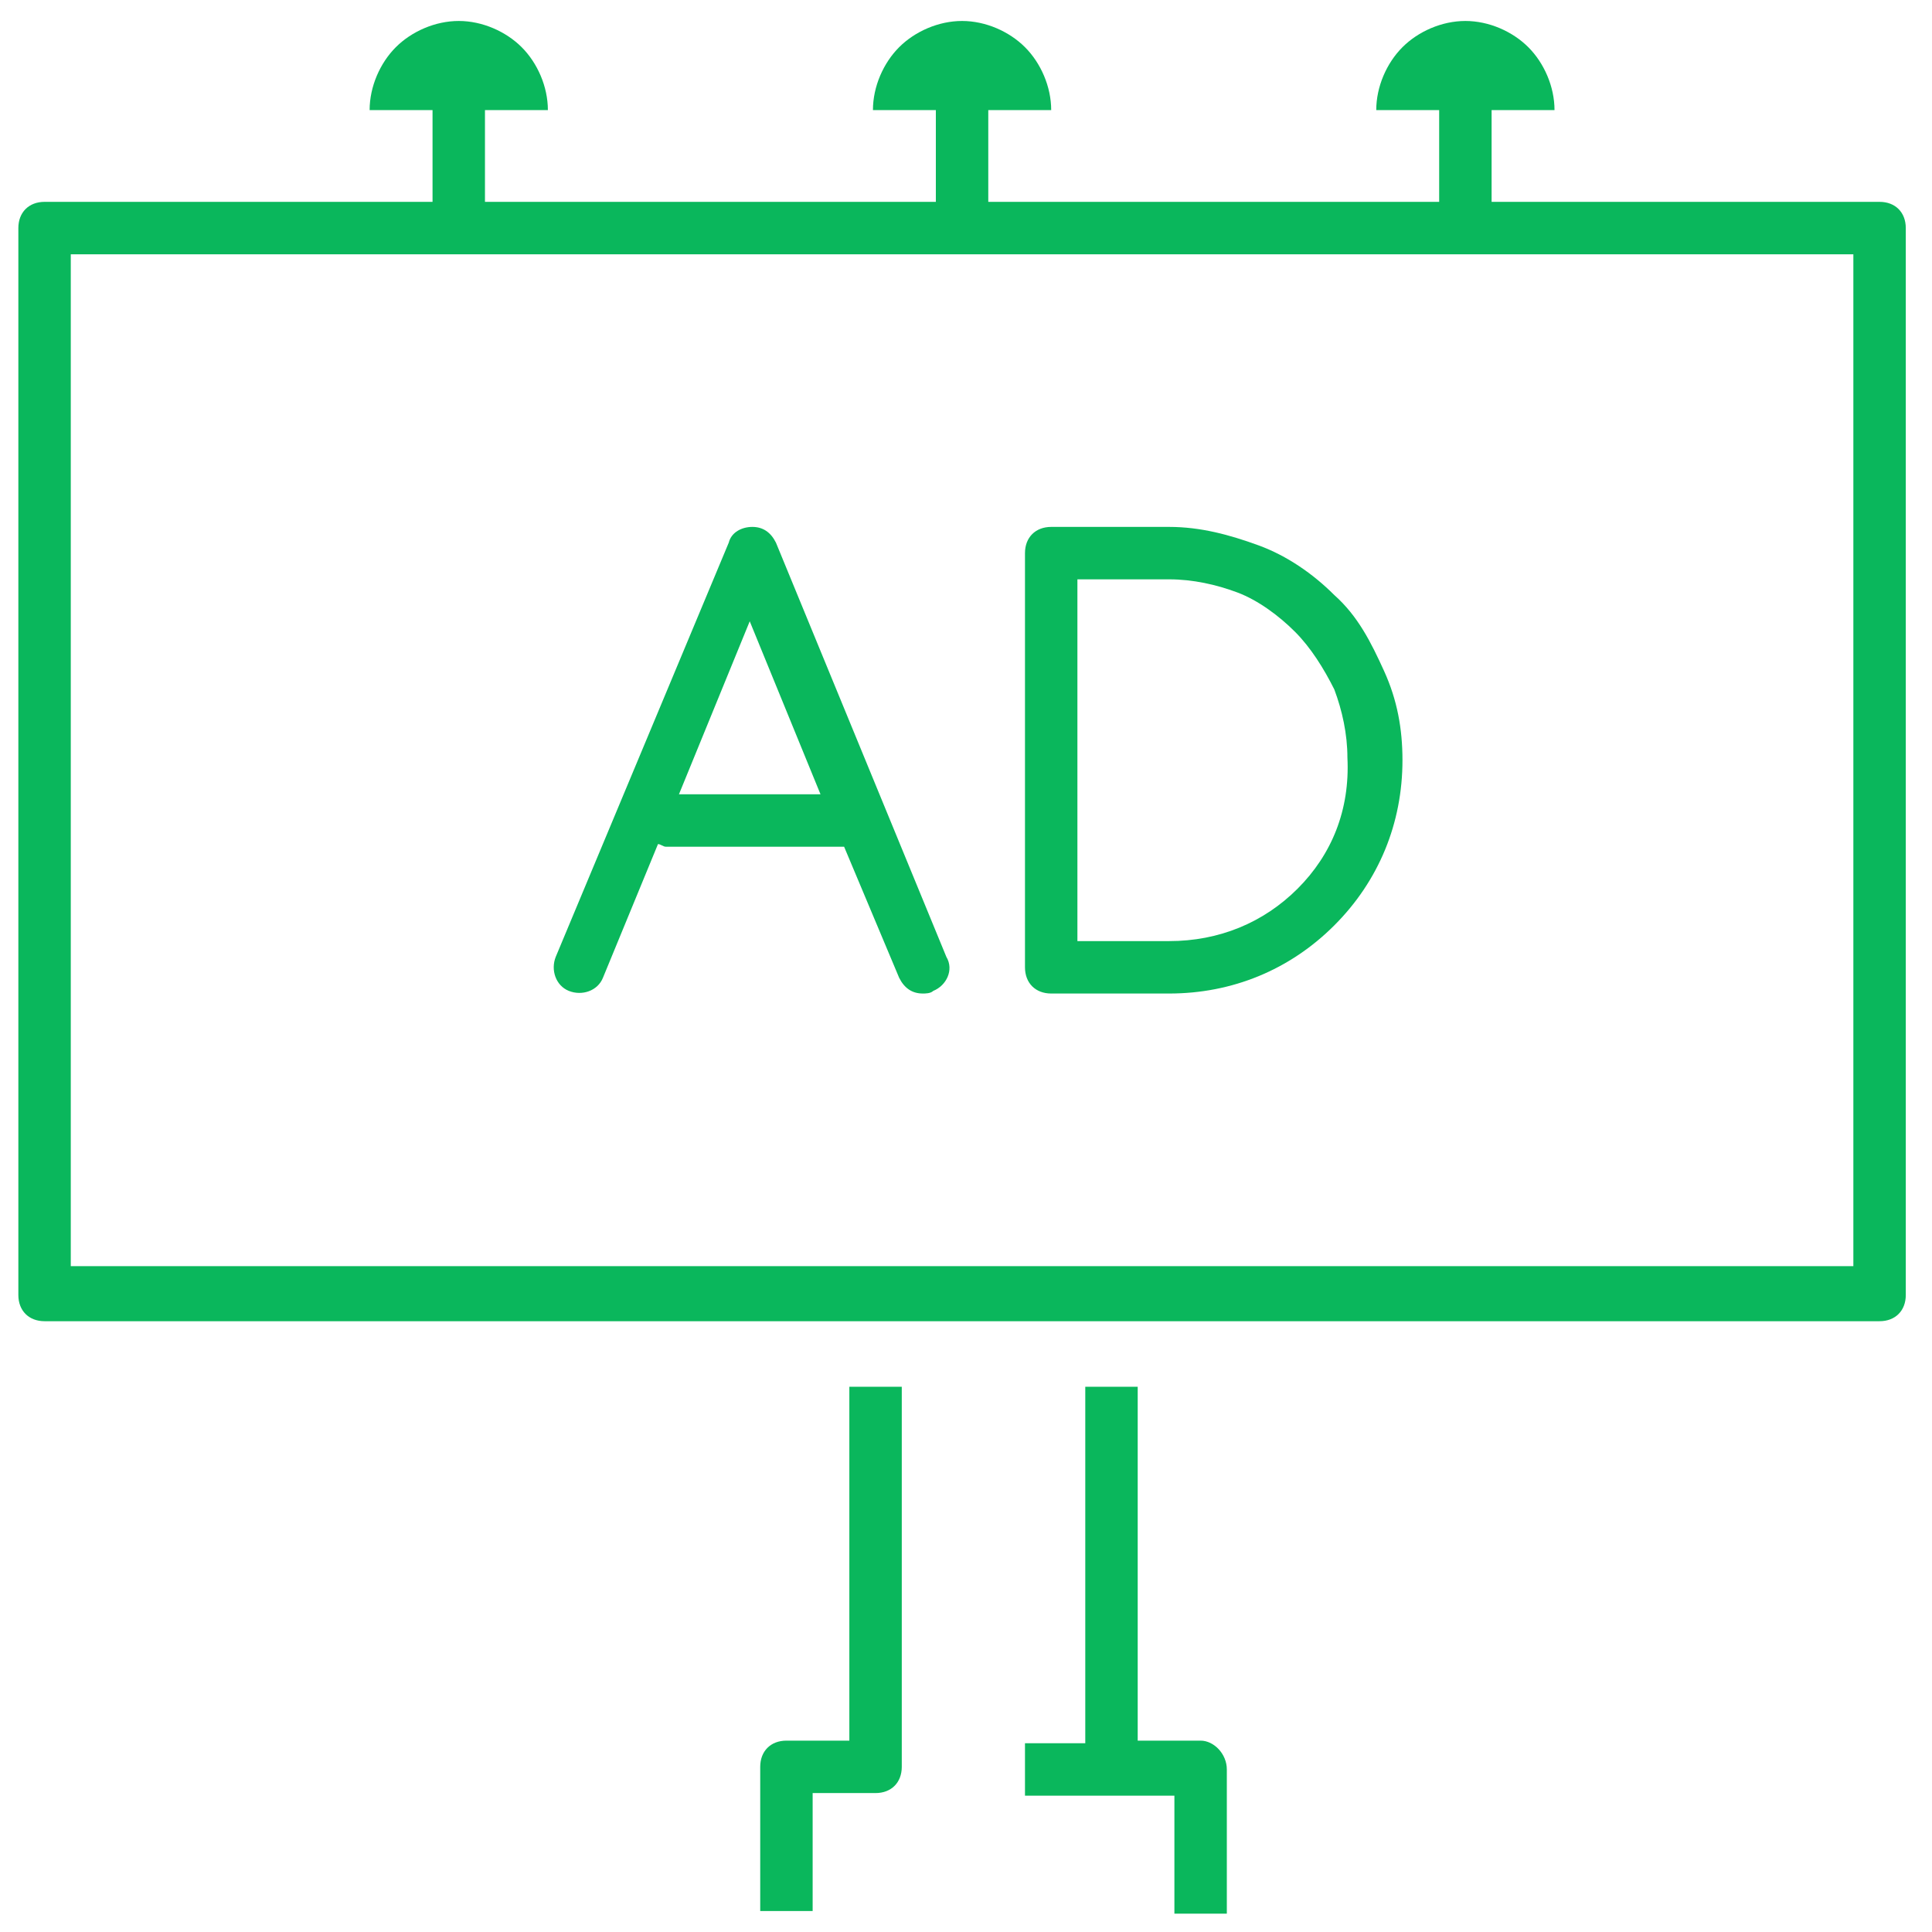 <?xml version="1.0" encoding="utf-8"?>
<!-- Generator: Adobe Illustrator 26.0.2, SVG Export Plug-In . SVG Version: 6.00 Build 0)  -->
<svg version="1.1" id="Warstwa_1" xmlns="http://www.w3.org/2000/svg" xmlns:xlink="http://www.w3.org/1999/xlink" x="0px" y="0px"
	 viewBox="0 0 73.7 73.7" style="enable-background:new 0 0 73.7 73.7;" xml:space="preserve">
<style type="text/css">
	.st0{fill:#0AB75C;}
</style>
<g>
	<path class="st0" d="M45.8,66.4h-1.3h-1.1V52.9h-2v13.6h-2.3v2h3.3h2.1h0.3v4.5h2v-5.5C46.8,66.9,46.3,66.4,45.8,66.4z"/>
	<path class="st0" d="M32.4,66.4H30c-0.6,0-1,0.4-1,1v5.5h2v-4.5h2.4c0.6,0,1-0.4,1-1V52.9h-2V66.4z"/>
	<path class="st0" d="M71.7,7.7H56.9V4.2h2.4c0-0.9-0.4-1.8-1-2.4c-0.6-0.6-1.5-1-2.4-1c-0.9,0-1.8,0.4-2.4,1c-0.6,0.6-1,1.5-1,2.4
		h2.4v3.5H37.7V4.2h2.4c0-0.9-0.4-1.8-1-2.4c-0.6-0.6-1.5-1-2.4-1c-0.9,0-1.8,0.4-2.4,1c-0.6,0.6-1,1.5-1,2.4h2.4v3.5H18.5V4.2h2.4
		c0-0.9-0.4-1.8-1-2.4c-0.6-0.6-1.5-1-2.4-1c-0.9,0-1.8,0.4-2.4,1c-0.6,0.6-1,1.5-1,2.4h2.4v3.5H1.7c-0.6,0-1,0.4-1,1v40.7
		c0,0.6,0.4,1,1,1h70c0.6,0,1-0.4,1-1V8.7C72.7,8.1,72.3,7.7,71.7,7.7z M70.7,48.3h-68V9.7h68V48.3z"/>
	<path class="st0" d="M29.6,20.7c-0.2-0.4-0.5-0.6-0.9-0.6s-0.8,0.2-0.9,0.6l-6.6,15.8c-0.2,0.5,0,1.1,0.5,1.3
		c0.5,0.2,1.1,0,1.3-0.5l2.1-5.1c0.1,0,0.2,0.1,0.3,0.1h6.8l2.1,5c0.2,0.4,0.5,0.6,0.9,0.6c0.1,0,0.3,0,0.4-0.1
		c0.5-0.2,0.8-0.8,0.5-1.3L29.6,20.7z M25.9,30.3l2.7-6.6l2.7,6.6H25.9z"/>
	<path class="st0" d="M50.9,22.7c-0.8-0.8-1.8-1.5-2.9-1.9c-1.1-0.4-2.2-0.7-3.4-0.7c0,0,0,0,0,0h-4.5c-0.6,0-1,0.4-1,1v15.8
		c0,0.6,0.4,1,1,1h4.5c2.4,0,4.6-0.9,6.3-2.6c1.7-1.7,2.6-3.9,2.6-6.3c0-1.2-0.2-2.3-0.7-3.4S51.8,23.5,50.9,22.7z M49.5,33.9
		c-1.3,1.3-3,2-4.9,2h-3.5V22.1h3.5c0,0,0,0,0,0c0.9,0,1.8,0.2,2.6,0.5c0.8,0.3,1.6,0.9,2.2,1.5c0.6,0.6,1.1,1.4,1.5,2.2
		c0.3,0.8,0.5,1.7,0.5,2.6C51.5,30.9,50.8,32.6,49.5,33.9z"/>
</g>
</svg>
